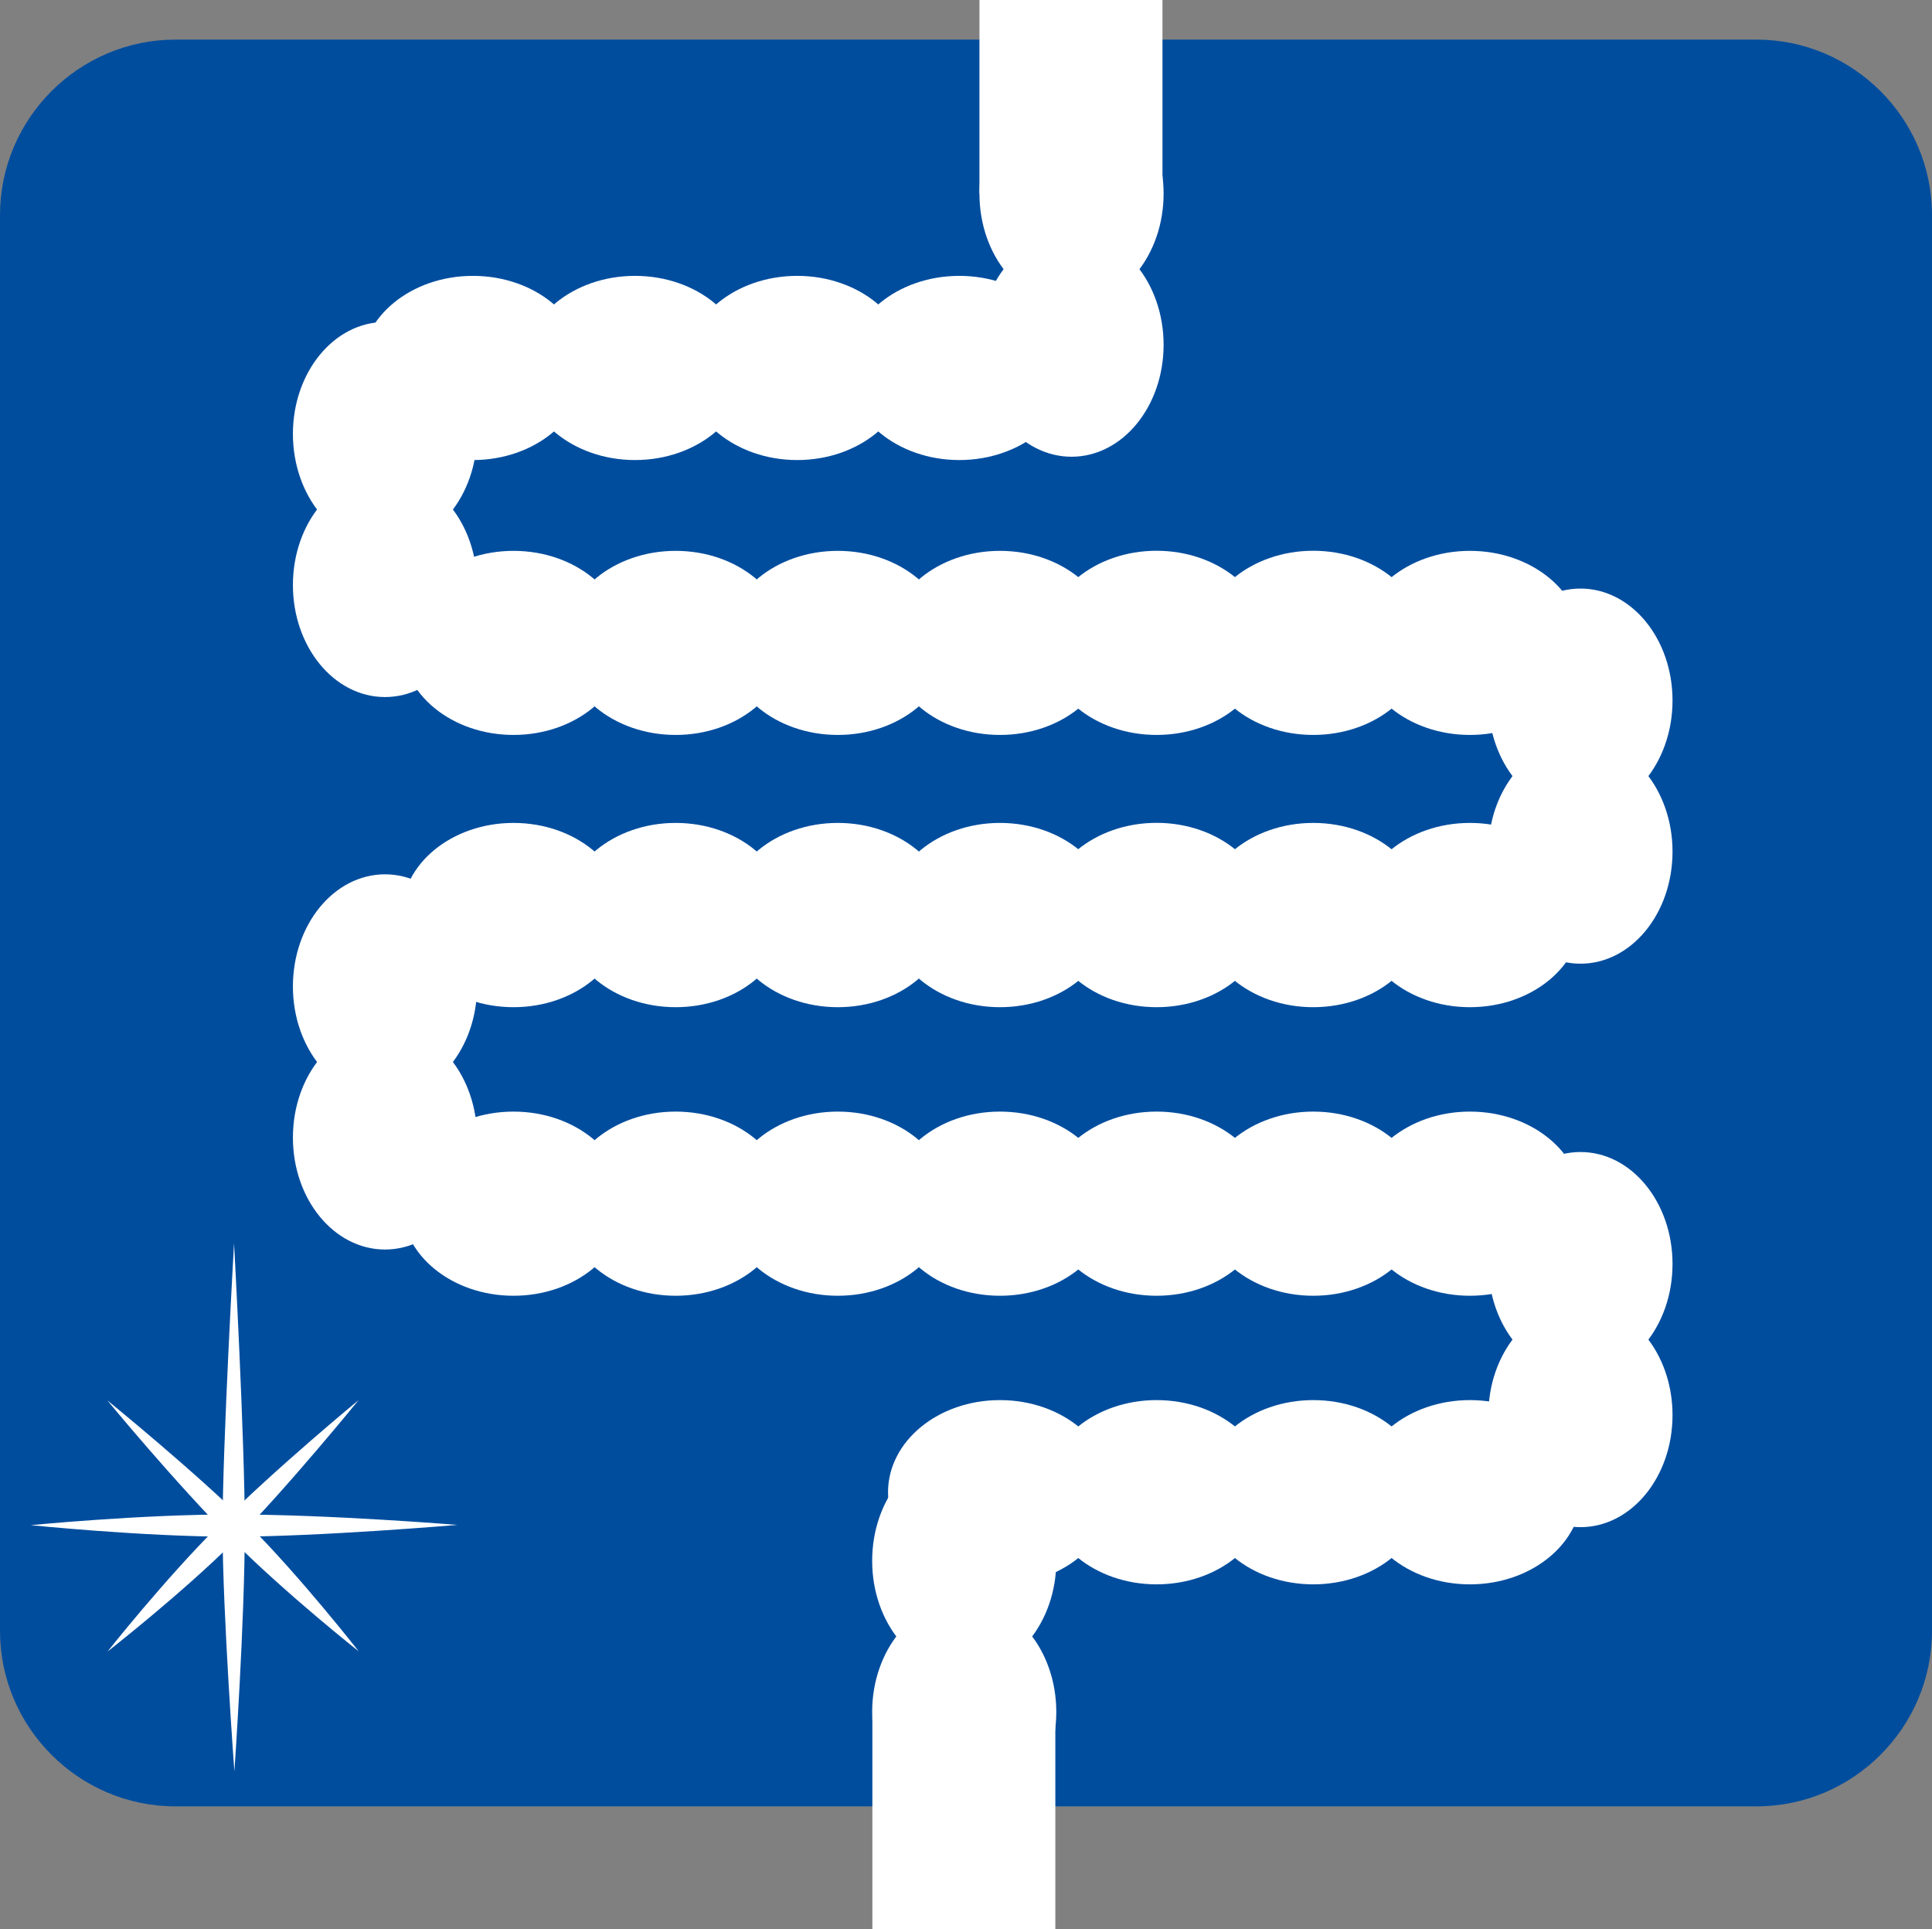 <?xml version="1.0" encoding="utf-8"?>
<!-- Generator: Adobe Illustrator 16.2.0, SVG Export Plug-In . SVG Version: 6.00 Build 0)  -->
<!DOCTYPE svg PUBLIC "-//W3C//DTD SVG 1.1//EN" "http://www.w3.org/Graphics/SVG/1.1/DTD/svg11.dtd">
<svg version="1.1" id="レイヤー_1" xmlns="http://www.w3.org/2000/svg" xmlns:xlink="http://www.w3.org/1999/xlink" x="0px"
	 y="0px" width="100.467px" height="100.313px" viewBox="0 0 100.467 100.313" enable-background="new 0 0 100.467 100.313"
	 xml:space="preserve">
<rect x="0" y="0" width="100.467" height="100.313" fill="#808080" stroke="none"/>
<g>
	<g>
		<path fill="#004D9E" d="M100.467,84.809c0,5.016-4.104,9.12-9.12,9.12H9.121C4.104,93.929,0,89.825,0,84.809V11.181
			c0-5.017,4.104-9.121,9.121-9.121h82.226c5.016,0,9.12,4.104,9.12,9.121V84.809z"/>
	</g>
	<g>
		<path fill="#FFFFFF" d="M12.188,92.113c0,0-0.615-8.291-0.615-12.649c0-4.347,0.598-14.816,0.598-14.816
			s0.559,10.268,0.559,14.816C12.729,84.362,12.188,92.113,12.188,92.113z"/>
		<path fill="#FFFFFF" d="M23.78,79.294c0,0-7.173,0.613-11.739,0.613s-10.444-0.6-10.444-0.6S7.27,78.75,12.041,78.75
			C17.177,78.75,23.78,79.294,23.78,79.294z"/>
		<path fill="#FFFFFF" d="M18.648,72.804c0,0-3.792,4.66-6.48,7.354c-2.691,2.685-6.578,5.723-6.578,5.723s2.948-3.729,5.76-6.538
			C14.376,76.317,18.648,72.804,18.648,72.804z"/>
		<path fill="#FFFFFF" d="M5.58,72.817c0,0,4.664,3.793,7.352,6.482c2.689,2.688,5.725,6.572,5.725,6.572s-3.731-2.947-6.545-5.757
			C9.091,77.085,5.58,72.817,5.58,72.817z"/>
	</g>
	<g>
		<g>
			<path fill="#FFFFFF" d="M30.413,19.136c0,2.639-2.604,4.786-5.82,4.786s-5.822-2.147-5.822-4.786c0-2.65,2.606-4.791,5.822-4.791
				S30.413,16.486,30.413,19.136z"/>
			<path fill="#FFFFFF" d="M38.844,19.136c0,2.639-2.607,4.786-5.822,4.786s-5.82-2.147-5.82-4.786c0-2.65,2.604-4.791,5.82-4.791
				S38.844,16.486,38.844,19.136z"/>
			<path fill="#FFFFFF" d="M47.279,19.136c0,2.639-2.609,4.786-5.822,4.786c-3.217,0-5.824-2.147-5.824-4.786
				c0-2.65,2.606-4.791,5.824-4.791C44.67,14.346,47.279,16.486,47.279,19.136z"/>
			<path fill="#FFFFFF" d="M55.708,19.136c0,2.639-2.606,4.786-5.822,4.786c-3.215,0-5.82-2.147-5.82-4.786
				c0-2.65,2.605-4.791,5.82-4.791C53.102,14.346,55.708,16.486,55.708,19.136z"/>
			<ellipse fill="#FFFFFF" cx="26.704" cy="33.43" rx="5.82" ry="4.786"/>
			<ellipse fill="#FFFFFF" cx="35.136" cy="33.43" rx="5.823" ry="4.786"/>
			<ellipse fill="#FFFFFF" cx="43.567" cy="33.43" rx="5.821" ry="4.786"/>
			<ellipse fill="#FFFFFF" cx="52" cy="33.43" rx="5.821" ry="4.786"/>
			<path fill="#FFFFFF" d="M65.967,33.43c0,2.646-2.609,4.786-5.822,4.786c-3.218,0-5.819-2.141-5.819-4.786
				c0-2.644,2.602-4.791,5.819-4.791C63.357,28.64,65.967,30.787,65.967,33.43z"/>
			<path fill="#FFFFFF" d="M74.11,33.43c0,2.646-2.603,4.786-5.819,4.786c-3.214,0-5.822-2.141-5.822-4.786
				c0-2.644,2.608-4.791,5.822-4.791C71.508,28.64,74.11,30.787,74.11,33.43z"/>
			<ellipse fill="#FFFFFF" cx="76.438" cy="33.43" rx="5.821" ry="4.786"/>
			<ellipse fill="#FFFFFF" cx="26.704" cy="47.582" rx="5.82" ry="4.791"/>
			<ellipse fill="#FFFFFF" cx="35.136" cy="47.582" rx="5.823" ry="4.791"/>
			<ellipse fill="#FFFFFF" cx="43.567" cy="47.582" rx="5.821" ry="4.791"/>
			<ellipse fill="#FFFFFF" cx="52" cy="47.582" rx="5.821" ry="4.791"/>
			<path fill="#FFFFFF" d="M65.967,47.582c0,2.646-2.609,4.791-5.822,4.791c-3.218,0-5.819-2.145-5.819-4.791
				c0-2.648,2.602-4.795,5.819-4.795C63.357,42.787,65.967,44.934,65.967,47.582z"/>
			<ellipse fill="#FFFFFF" cx="68.29" cy="47.582" rx="5.821" ry="4.791"/>
			<ellipse fill="#FFFFFF" cx="76.438" cy="47.582" rx="5.821" ry="4.791"/>
			<path fill="#FFFFFF" d="M32.523,62.592c0,2.646-2.604,4.786-5.82,4.786c-3.215,0-5.82-2.141-5.82-4.786
				c0-2.649,2.605-4.79,5.82-4.79C29.919,57.802,32.523,59.943,32.523,62.592z"/>
			<path fill="#FFFFFF" d="M40.959,62.592c0,2.646-2.607,4.786-5.824,4.786c-3.213,0-5.822-2.141-5.822-4.786
				c0-2.649,2.609-4.79,5.822-4.79C38.352,57.802,40.959,59.943,40.959,62.592z"/>
			<path fill="#FFFFFF" d="M49.388,62.592c0,2.646-2.605,4.786-5.82,4.786c-3.215,0-5.822-2.141-5.822-4.786
				c0-2.649,2.607-4.79,5.822-4.79C46.783,57.802,49.388,59.943,49.388,62.592z"/>
			<path fill="#FFFFFF" d="M57.82,62.592c0,2.646-2.606,4.786-5.822,4.786c-3.215,0-5.819-2.141-5.819-4.786
				c0-2.649,2.604-4.79,5.819-4.79C55.214,57.802,57.82,59.943,57.82,62.592z"/>
			<path fill="#FFFFFF" d="M65.967,62.592c0,2.646-2.609,4.786-5.822,4.786c-3.218,0-5.819-2.141-5.819-4.786
				c0-2.649,2.602-4.79,5.819-4.79C63.357,57.802,65.967,59.943,65.967,62.592z"/>
			<path fill="#FFFFFF" d="M74.11,62.592c0,2.646-2.603,4.786-5.819,4.786c-3.214,0-5.822-2.141-5.822-4.786
				c0-2.649,2.608-4.79,5.822-4.79C71.508,57.802,74.11,59.943,74.11,62.592z"/>
			<path fill="#FFFFFF" d="M82.259,62.592c0,2.646-2.607,4.786-5.822,4.786c-3.213,0-5.819-2.141-5.819-4.786
				c0-2.649,2.606-4.79,5.819-4.79C79.651,57.802,82.259,59.943,82.259,62.592z"/>
			<path fill="#FFFFFF" d="M57.82,77.598c0,2.642-2.606,4.787-5.822,4.787c-3.215,0-5.819-2.146-5.819-4.787
				c0-2.649,2.604-4.794,5.819-4.794C55.214,72.804,57.82,74.949,57.82,77.598z"/>
			<path fill="#FFFFFF" d="M65.967,77.598c0,2.642-2.609,4.787-5.822,4.787c-3.218,0-5.819-2.146-5.819-4.787
				c0-2.649,2.602-4.794,5.819-4.794C63.357,72.804,65.967,74.949,65.967,77.598z"/>
			<path fill="#FFFFFF" d="M74.11,77.598c0,2.642-2.603,4.787-5.819,4.787c-3.214,0-5.822-2.146-5.822-4.787
				c0-2.649,2.608-4.794,5.822-4.794C71.508,72.804,74.11,74.949,74.11,77.598z"/>
			<path fill="#FFFFFF" d="M82.259,77.598c0,2.642-2.607,4.787-5.822,4.787c-3.213,0-5.819-2.146-5.819-4.787
				c0-2.649,2.606-4.794,5.819-4.794C79.651,72.804,82.259,74.949,82.259,77.598z"/>
			<path fill="#FFFFFF" d="M55.723,12.106c2.642,0,4.786,2.606,4.786,5.824c0,3.215-2.145,5.82-4.786,5.82
				c-2.647,0-4.79-2.604-4.79-5.82C50.933,14.712,53.075,12.106,55.723,12.106z"/>
			<path fill="#FFFFFF" d="M55.723,4.245c2.642,0,4.786,2.611,4.786,5.824c0,3.213-2.145,5.82-4.786,5.82
				c-2.647,0-4.79-2.607-4.79-5.82C50.933,6.855,53.075,4.245,55.723,4.245z"/>
			<path fill="#FFFFFF" d="M50.145,83.201c2.641,0,4.784,2.606,4.784,5.821c0,3.211-2.143,5.822-4.784,5.822
				c-2.648,0-4.791-2.611-4.791-5.822C45.354,85.807,47.497,83.201,50.145,83.201z"/>
			<path fill="#FFFFFF" d="M50.145,75.337c2.641,0,4.784,2.61,4.784,5.826c0,3.215-2.143,5.822-4.784,5.822
				c-2.648,0-4.791-2.607-4.791-5.822C45.354,77.948,47.497,75.337,50.145,75.337z"/>
			<path fill="#FFFFFF" d="M82.188,38.466c2.641,0,4.786,2.607,4.786,5.815c0,3.224-2.146,5.83-4.786,5.83
				c-2.647,0-4.791-2.605-4.791-5.83C77.396,41.073,79.54,38.466,82.188,38.466z"/>
			<path fill="#FFFFFF" d="M82.188,30.605c2.641,0,4.786,2.606,4.786,5.82c0,3.215-2.146,5.826-4.786,5.826
				c-2.647,0-4.791-2.611-4.791-5.826C77.396,33.212,79.54,30.605,82.188,30.605z"/>
			<path fill="#FFFFFF" d="M82.188,67.767c2.641,0,4.786,2.606,4.786,5.817c0,3.22-2.146,5.827-4.786,5.827
				c-2.647,0-4.791-2.607-4.791-5.827C77.396,70.374,79.54,67.767,82.188,67.767z"/>
			<path fill="#FFFFFF" d="M82.188,59.904c2.641,0,4.786,2.606,4.786,5.822c0,3.22-2.146,5.826-4.786,5.826
				c-2.647,0-4.791-2.606-4.791-5.826C77.396,62.51,79.54,59.904,82.188,59.904z"/>
			<path fill="#FFFFFF" d="M20.021,24.604c2.643,0,4.786,2.603,4.786,5.816c0,3.219-2.143,5.826-4.786,5.826
				c-2.646,0-4.789-2.607-4.789-5.826C15.232,27.207,17.375,24.604,20.021,24.604z"/>
			<path fill="#FFFFFF" d="M20.021,16.743c2.643,0,4.786,2.606,4.786,5.82c0,3.215-2.143,5.826-4.786,5.826
				c-2.646,0-4.789-2.611-4.789-5.826C15.232,19.35,17.375,16.743,20.021,16.743z"/>
			<path fill="#FFFFFF" d="M20.021,53.335c2.643,0,4.786,2.603,4.786,5.817c0,3.216-2.143,5.822-4.786,5.822
				c-2.646,0-4.789-2.606-4.789-5.822C15.232,55.938,17.375,53.335,20.021,53.335z"/>
			<path fill="#FFFFFF" d="M20.021,45.464c2.643,0,4.786,2.611,4.786,5.83c0,3.215-2.143,5.817-4.786,5.817
				c-2.646,0-4.789-2.603-4.789-5.817C15.232,48.076,17.375,45.464,20.021,45.464z"/>
		</g>
		<rect x="50.933" fill="#FFFFFF" width="9.517" height="10.069"/>
		<rect x="45.365" y="89.32" fill="#FFFFFF" width="9.514" height="10.993"/>
	</g>
</g>
</svg>
